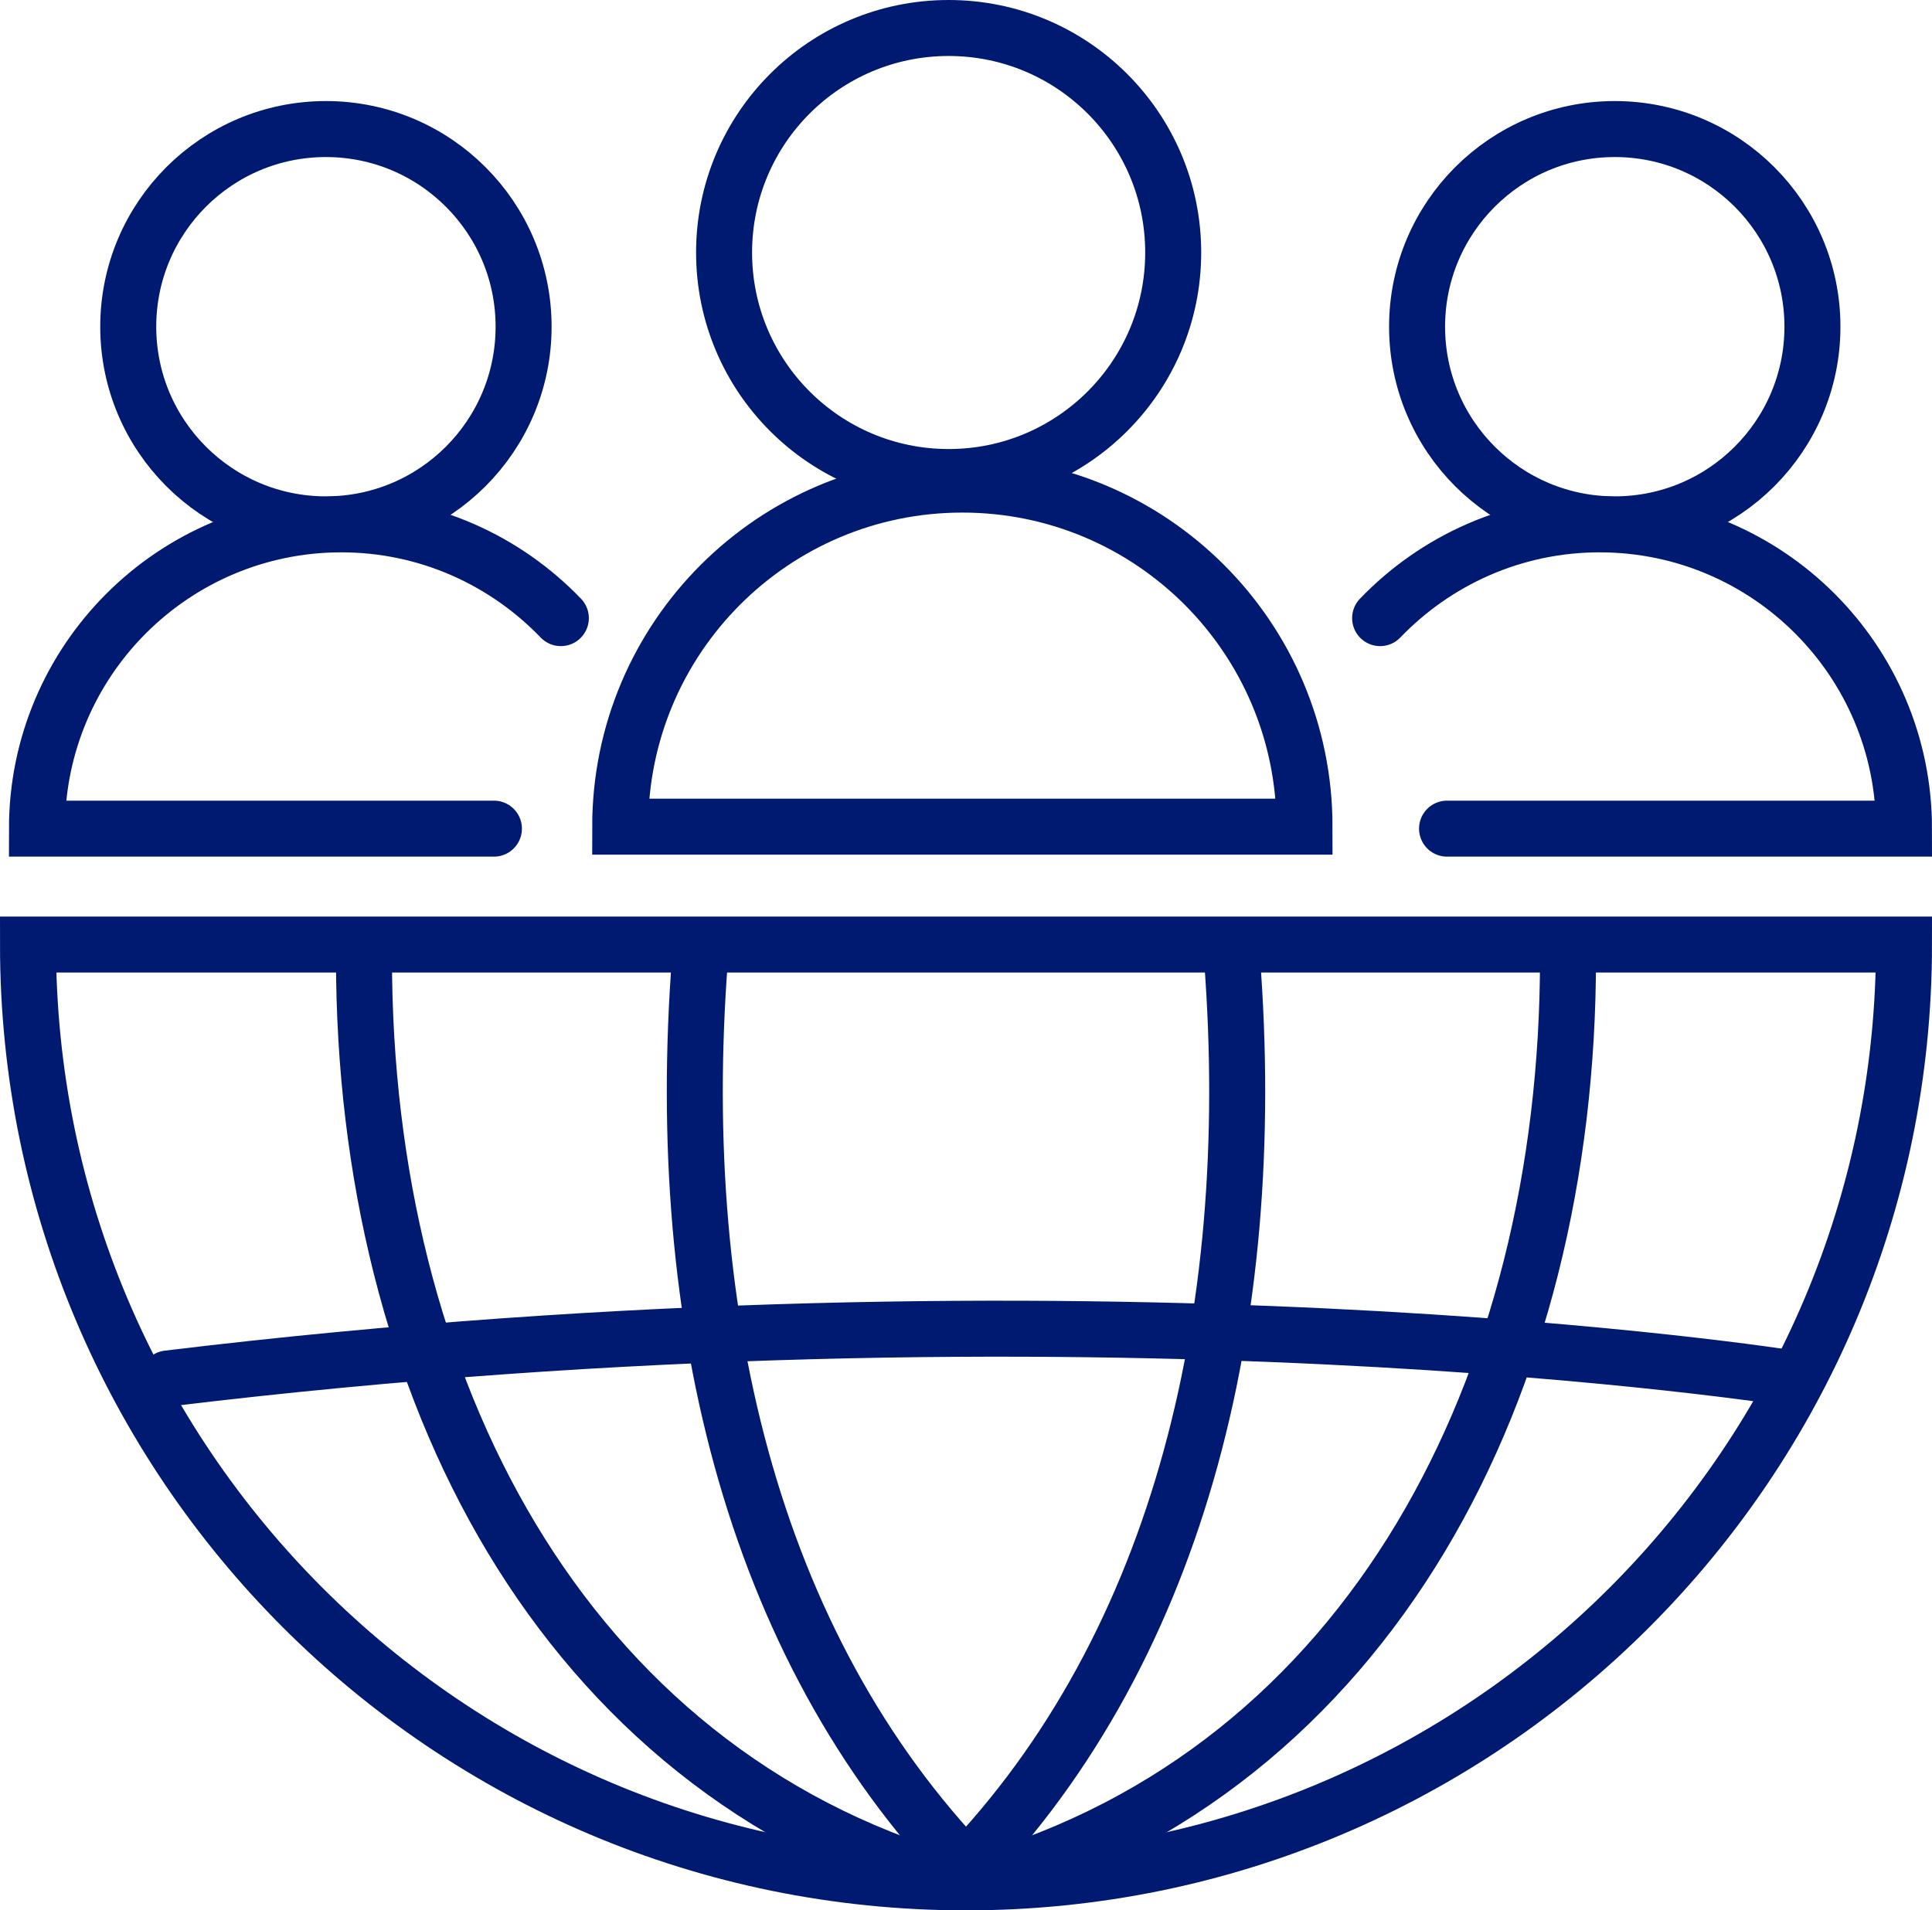 <?xml version="1.0" encoding="UTF-8"?> <svg xmlns="http://www.w3.org/2000/svg" id="Layer_2" data-name="Layer 2" viewBox="0 0 69 68.24"><defs><style> .cls-1 { fill: none; stroke: #001a72; stroke-linecap: round; stroke-miterlimit: 10; stroke-width: 2px; } </style></defs><g id="ICONS"><g><g><circle class="cls-1" cx="33.88" cy="9.02" r="8.02"></circle><g><circle class="cls-1" cx="11.64" cy="11.67" r="7.06"></circle><path class="cls-1" d="m20.03,22.08c-1.98-2.06-4.76-3.35-7.84-3.35-6,0-10.87,4.87-10.87,10.87h16.32"></path></g><path class="cls-1" d="m46.59,29.53c0-6.75-5.47-12.22-12.22-12.22s-12.22,5.47-12.22,12.22h24.43Z"></path><g><circle class="cls-1" cx="57.67" cy="11.67" r="7.06"></circle><path class="cls-1" d="m49.29,22.08c1.98-2.06,4.76-3.35,7.84-3.35,6,0,10.87,4.87,10.87,10.87h-16.32"></path></g></g><g><path class="cls-1" d="m68,33.74c0,18.5-15,33.5-33.5,33.5S1,52.24,1,33.74h67Z"></path><g><path class="cls-1" d="m34,67.24c-13.94-4.05-21-17.75-21-33"></path><path class="cls-1" d="m25,34.24c-1,13,2,25,10,33"></path></g><g><path class="cls-1" d="m35,67.24c13.94-4.05,21-17.75,21-33"></path><path class="cls-1" d="m44,34.24c1,13-2,25-10,33"></path></g></g><path class="cls-1" d="m6,49.24c33-4,58,0,58,0"></path></g></g></svg> 